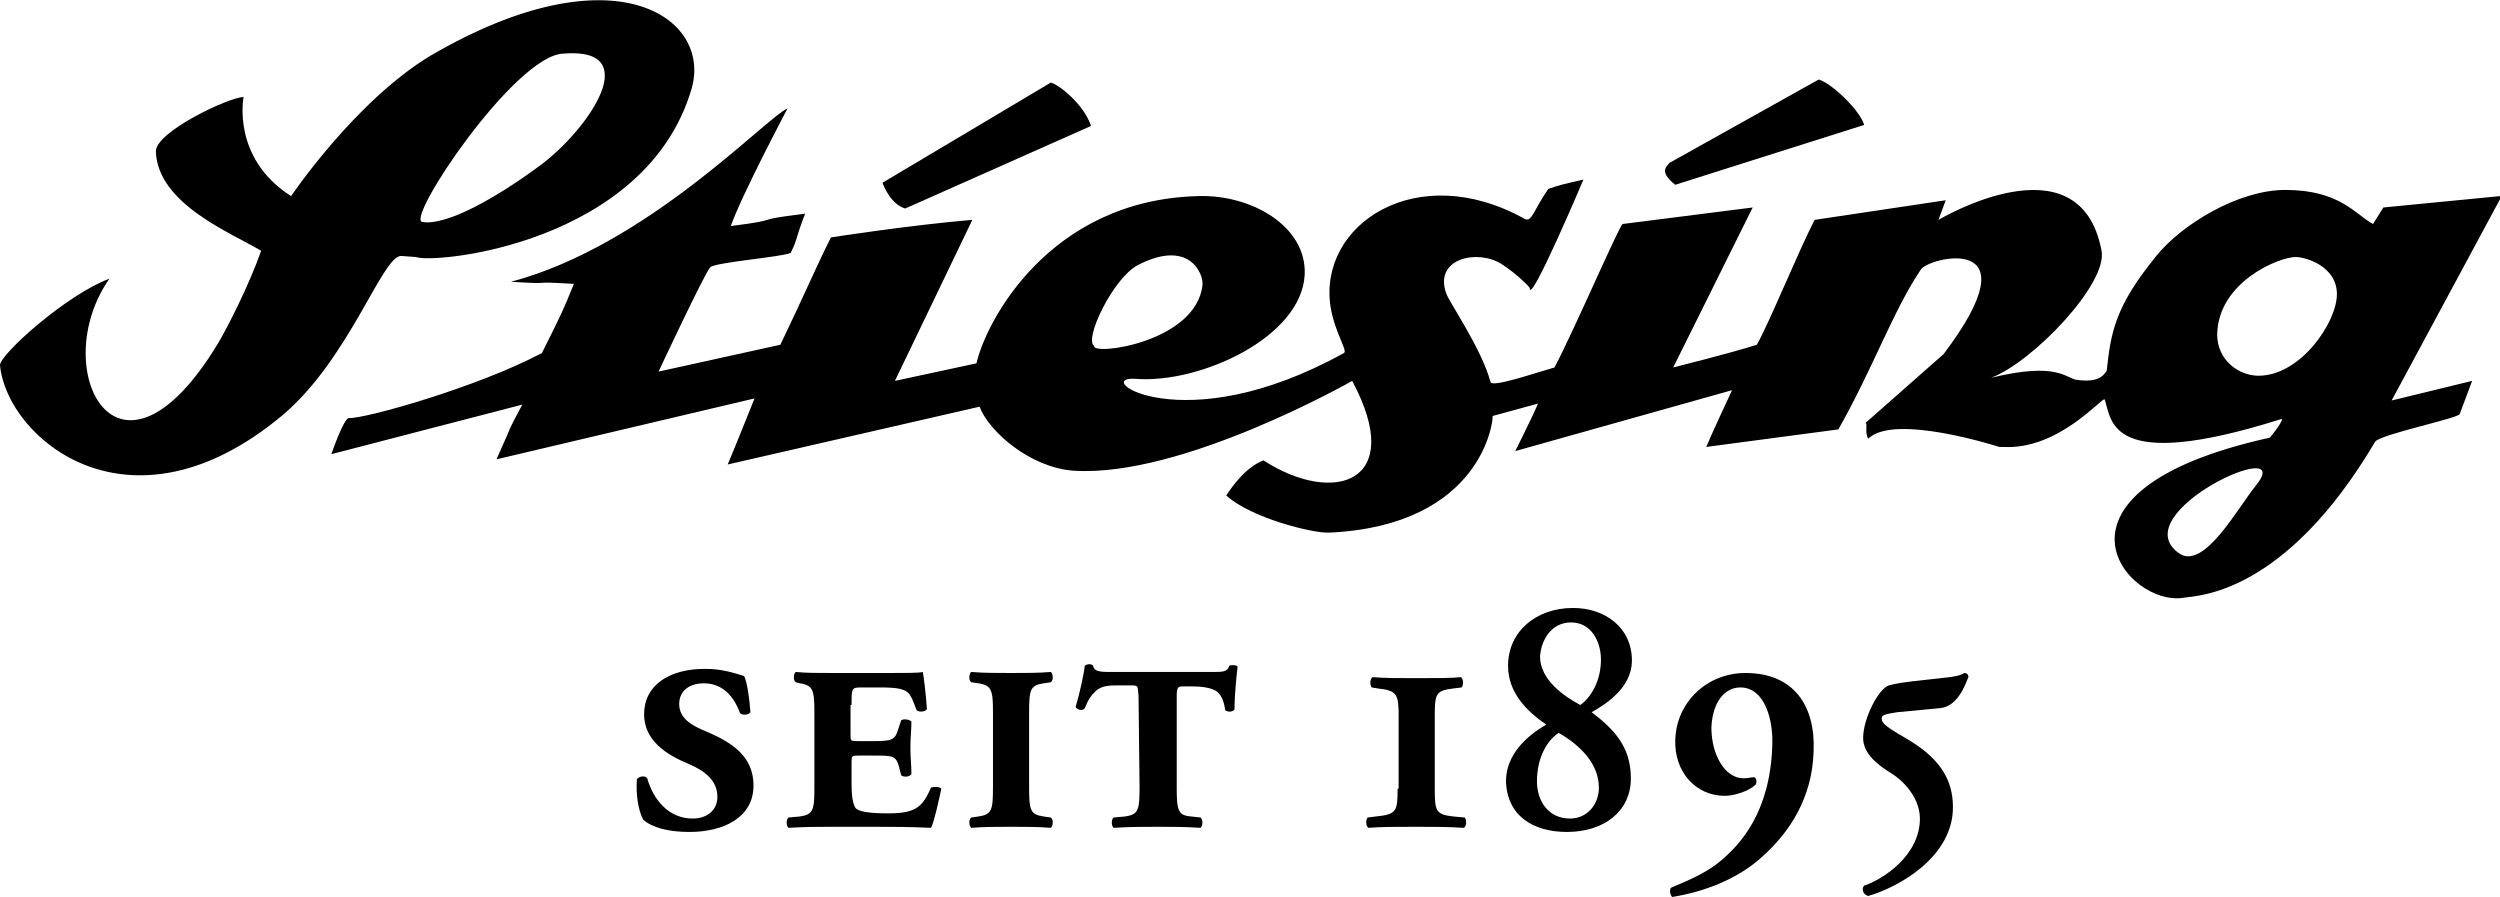 <?xml version="1.0" encoding="utf-8"?>
<svg xmlns="http://www.w3.org/2000/svg" id="Ebene_1" style="enable-background:new 0 0 242.2 86.9;" version="1.1" viewBox="0 0 242.2 86.9" x="0px" y="0px">
<style type="text/css">
	.st0{fill-rule:evenodd;clip-rule:evenodd;}
</style>
<g>
	<path class="st0" d="M68.3,64.8c-3.5,0-5.9,1.6-5.9,4.4c0,2.5,2.1,3.9,4.3,4.8c1.6,0.7,2.8,1.6,2.8,3.2c0,1.3-1,2.1-2.4,2.1&#xA;		c-2.3,0-3.8-1.8-4.4-3.9c-0.2-0.3-0.8-0.2-1,0.1c-0.1,1.4,0.1,2.9,0.6,3.9c0.9,0.8,2.5,1.2,4.5,1.2c3.3,0,6.2-1.4,6.2-4.5&#xA;		c0-2.9-2.2-4.2-4.5-5.2c-1.5-0.6-2.7-1.3-2.7-2.7c0-1.2,0.9-2,2.4-2c1.6,0,2.8,1,3.5,2.9c0.2,0.2,0.8,0.2,1-0.1&#xA;		c-0.1-1.4-0.3-2.8-0.6-3.5C71.1,65.2,70,64.8,68.3,64.8z"/>
	<path class="st0" d="M82.5,68.3c0-1.6,0-1.7,0.9-1.7h1.8c1.7,0,2.6,0.1,3,0.8c0.2,0.3,0.4,0.9,0.6,1.4c0.2,0.2,0.8,0.2,1-0.1&#xA;		c-0.1-1.5-0.3-3.1-0.4-3.6c-0.3,0.1-1.7,0.1-3.2,0.1h-5.5c-1.4,0-2.7,0-3.6-0.1c-0.2,0.1-0.3,0.8,0,1l0.4,0.1&#xA;		c1.3,0.2,1.4,0.7,1.4,2.9v7.1c0,2.3-0.1,2.7-1.4,2.9l-1.1,0.1c-0.3,0.2-0.2,0.9,0,1c1.6-0.1,2.9-0.1,4.3-0.1h3.7&#xA;		c1.8,0,3.7,0,5.8,0.1c0.3-0.6,0.7-2.4,1-3.8c-0.2-0.2-0.7-0.2-1-0.1c-0.8,1.8-1.4,2.5-4.1,2.5c-2.1,0-2.9-0.2-3.2-0.5&#xA;		c-0.3-0.4-0.4-1.3-0.4-2.3v-2.1c0-0.7,0-0.7,0.8-0.7h1.3c1.9,0,2.2,0,2.5,1.1l0.2,0.8c0.2,0.2,0.8,0.2,1-0.1c0-0.8-0.1-1.6-0.1-2.6&#xA;		c0-0.9,0.1-1.7,0.1-2.5c-0.2-0.2-0.8-0.3-1-0.1L87,70.7c-0.3,1-0.6,1.1-2.5,1.1h-1.3c-0.8,0-0.8,0-0.8-0.6v-2.9H82.5z"/>
	<path class="st0" d="M99.7,69.1c0-2.3,0.1-2.7,1.4-2.9l0.7-0.1c0.3-0.2,0.2-0.9,0-1c-1.2,0.1-2.5,0.1-3.8,0.1c-1.4,0-2.7,0-3.9-0.1&#xA;		c-0.2,0.1-0.3,0.8,0,1l0.7,0.1c1.3,0.2,1.4,0.7,1.4,2.9v7.1c0,2.3-0.1,2.7-1.4,2.9l-0.7,0.1c-0.3,0.2-0.2,0.9,0,1&#xA;		c1.2-0.1,2.5-0.1,3.9-0.1c1.3,0,2.6,0,3.8,0.1c0.2-0.1,0.3-0.8,0-1l-0.7-0.1c-1.3-0.2-1.4-0.6-1.4-2.9V69.1z"/>
	<path class="st0" d="M110.4,76.2c0,2.3-0.1,2.7-1.4,2.9l-1.1,0.1c-0.3,0.2-0.2,0.9,0,1c1.6-0.1,2.9-0.1,4.3-0.1&#xA;		c1.3,0,2.6,0,4.1,0.1c0.2-0.1,0.3-0.8,0-1l-0.9-0.1c-1.3-0.1-1.4-0.6-1.4-2.9v-8.7c0-0.9,0.1-1,0.6-1h0.9c1.2,0,2,0.2,2.4,0.5&#xA;		c0.5,0.4,0.7,1.1,0.8,1.8c0.2,0.2,0.8,0.2,0.9-0.1c0-1.4,0.2-3.3,0.3-4.1c-0.1-0.2-0.6-0.2-0.8-0.1c-0.2,0.6-0.6,0.6-1.7,0.6h-9.9&#xA;		c-1.1,0-1.5-0.1-1.6-0.6c-0.1-0.2-0.6-0.2-0.8,0c-0.1,0.8-0.5,2.7-0.9,4c0.2,0.3,0.7,0.4,0.9,0.1c0.3-0.8,0.6-1.2,1-1.6&#xA;		c0.6-0.6,1.4-0.6,2.3-0.6h1.1c0.8,0,0.7,0,0.8,1L110.4,76.2L110.4,76.2z"/>
	<path class="st0" d="M135.4,76.4c0,2.2-0.1,2.5-2.1,2.7l-0.8,0.1c-0.2,0.2-0.2,0.9,0.1,1c1.1-0.1,2.6-0.1,4.6-0.1&#xA;		c1.5,0,3.2,0,4.6,0.1c0.3-0.1,0.3-0.8,0.1-1l-1.1-0.1c-1.7-0.2-1.8-0.5-1.8-2.7v-7c0-2.2,0.1-2.5,1.8-2.7l0.8-0.1&#xA;		c0.2-0.2,0.2-0.9-0.1-1c-0.8,0.1-2.3,0.1-4.3,0.1c-1.9,0-3,0-4.2-0.1c-0.3,0.1-0.3,0.8-0.1,1l0.6,0.1c1.9,0.2,2,0.6,2,2.8v6.9&#xA;		H135.4z"/>
	<path class="st0" d="M151.8,80.6c3.6,0,6.2-2,6.2-5.2c0-3.1-1.7-4.8-3.8-6.4c1.6-0.9,3.9-2.5,3.9-5c0-3.2-2.6-5.1-5.7-5.1&#xA;		c-3.6,0-6.3,2.3-6.3,5.6c0,2.6,1.8,4.4,3.7,5.7c-1.9,1.1-3.9,2.9-3.9,5.5C146,79,148.5,80.6,151.8,80.6z M151,71&#xA;		c2.1,1.2,3.9,3,3.9,5.3c0,1.6-1.1,3-2.8,3c-2.1,0-3.2-1.7-3.2-3.6C148.9,73.5,149.8,71.8,151,71z M152.2,60.3c2,0,2.9,1.9,2.9,3.6&#xA;		c0,2.1-1,3.7-2,4.4c-1.5-0.8-3.9-2.4-3.9-4.7C149.3,62,150.3,60.3,152.2,60.3z"/>
	<path class="st0" d="M169.1,65.2c-3.7,0-6.7,2.8-6.8,6.5c-0.1,3.1,2,5.4,4.8,5.4c1,0,2.4-0.5,3-1.1c0.1-0.2,0.1-0.7-0.2-0.7&#xA;		s-0.5,0.1-1,0.1c-1.8,0-3.1-2.3-3.1-4.9c0.1-2.5,1.3-3.9,2.8-3.9c2.4,0,3.2,3.2,3.1,5.6c-0.2,6.5-3.1,9.6-5,11.2&#xA;		c-1.3,1.1-2.9,1.8-4.8,2.6c-0.2,0.2-0.1,0.7,0.1,0.9c3.1-0.5,6.2-1.7,8.5-3.7c3.8-3.3,5.1-7,5.2-10.4&#xA;		C175.9,68.4,173.8,65.2,169.1,65.2z"/>
	<path class="st0" d="M188,68.6c1.7-0.2,2.4-2.3,2.7-3c0-0.3-0.2-0.4-0.4-0.4c-0.3,0.2-0.7,0.3-1.4,0.4l-3.6,0.4&#xA;		c-0.8,0.1-1.6,0.2-2.3,0.4c-1,0.3-2.5,3.2-2.5,5.1c0,1.5,1.4,2.6,2.7,3.4c1.6,1,2.8,2.7,2.8,4.4c0,3.6-3.6,5.9-5.4,6.5&#xA;		c-0.3,0.3-0.1,0.9,0.4,1c2.8-0.8,8.2-3.7,8.2-8.6c0-2.6-1.2-4.6-4.1-6.4c-2.4-1.4-2.8-1.7-2.8-2.2c0-0.3,0.2-0.4,1.5-0.6L188,68.6z"/>
</g>
<g>
	<path class="st0" d="M101.8,8c0.8,0.2,3.2,2.1,3.9,4.2l-18,8c-1.4-0.4-2.1-2.2-2.2-2.5L101.8,8z"/>
	<path class="st0" d="M76.3,10.5c0,0-4.5,8.5-5.5,11.4c5.5-0.7,1.5-0.5,7.2-1.2c-1,2.6-0.7,2.4-1.4,3.8c-0.8,0.4-7.3,0.9-7.8,1.4&#xA;		c-0.6,0.7-5,10.1-5,10.1l11.8-2.6c2.5-5.2,3.3-7.2,4.9-10.4c0,0,7.7-1.2,13.7-1.7l-7.5,15.6l7.9-1.7c0.9-4,7-15.8,21.4-16.2&#xA;		c5.2-0.2,10.6,2.9,10.4,7.6c-0.3,6.1-10.2,10.6-16.4,10.1c-4.4-0.3,4.5,6.2,20.2-2.5c0.4-0.2-0.9-2-1.3-4.5&#xA;		c-1.2-8,8.4-14.3,18.8-8.5c0.7,0.4,0.9-0.9,2.3-2.9c1.2-0.4,1.2-0.4,3.4-0.9c0,0-5.2,12.3-5.2,10.5c0-0.1-1.3-1.4-2.7-2.3&#xA;		c-2.3-1.5-6.6-0.6-5.4,2.8c0.3,0.9,3.4,5.3,4.3,8.6c0.1,0.6,4.4-0.9,6.2-1.4c1.9-3.6,6.3-13.8,6.6-13.9l12.6-1.6l-7.7,15.5&#xA;		c0,0,5.6-1.4,8.1-2.2c1.2-2.1,4-9,5.6-12.1l12.7-1.9l-0.7,1.9c0,0,13.7-8.2,15.8,3c0.6,3.2-6.7,10.8-10.7,12.3&#xA;		c6.5-1.6,7.3,0.1,8.3,0.2c1.4,0.2,2.4,0,2.9-0.9c0.4-3.7,0.8-6.2,4.8-11.1c2.4-3,7.9-6.4,12.5-6.4c5.3,0,6.8,2.4,8.5,3.3l1-1.6&#xA;		l11.3-1.1v0.3l-10.5,19.5l7.8-1.9l-1.2,3.2c0,0.4-7.8,2-8.2,2.7c-8.8,14.9-17.3,14.9-18.5,15.1c-5.5,1-15.2-10.3,8.3-15.5&#xA;		c0.2-0.2,1.5-1.9,1.1-1.8c-16.8,5.3-16.4,0.1-17.1-1.9c-0.1-0.4-4.4,4.9-9.8,4.6l0,0l0,0c-0.1,0-0.2,0-0.4,0l0,0&#xA;		c0,0-10.2-3.3-12.7-0.8c-0.4-0.6,0-1.6-0.3-1.5l7.6-6.7c9-11.9-1.4-9.4-2.2-8.2c-2.7,4-4.6,9.5-8,15.5l-12.8,1.7&#xA;		c0.4-1,2.5-5.5,2.5-5.5l-21,5.9c0,0,1.8-3.6,2.2-4.6l-4.4,1.2c0.1,0.4-1,10.6-15.8,11.3c-1.5,0.1-7.6-1.4-10-3.6&#xA;		c1.7-2.6,3.1-3.2,3.6-3.4c6.8,4.4,13.9,2.2,8.6-7.7c0,0-16.5,9.4-27,8.7c-4.2-0.3-8.2-3.8-9.1-6.2L70.5,45c0.8-1.9,2.6-6.4,2.6-6.4&#xA;		l-25,5.9c1.9-4.2,0.8-2.1,2.5-5.3L32.1,44c0,0,1.2-3.5,1.7-3.5c1.5,0.1,12.5-3,18.7-6.3c2-4,2-4,3.1-6.7c-5.1-0.3-1.1,0.1-6.1-0.2&#xA;		C62.7,23.8,74.2,11.4,76.3,10.5z M222.4,24.9c1,0,4,0.9,4,3.6s-3.5,7.9-7.6,7.9c-1.9,0-4-1.5-4-4C214.9,27.3,220.8,24.9,222.4,24.9&#xA;		z M106,33.5c-1-0.6,1.8-6.5,4.2-7.8c5-2.6,6.4,0.8,6.3,1.9C115.9,33.2,105.7,34.5,106,33.5z M211.1,53.6&#xA;		c-5.5-3.9,11.7-11.7,7.4-6.5C216.8,49.2,213.5,55.3,211.1,53.6z"/>
	<path class="st0" d="M67,8.6c-4.4,15-24.9,17-26.7,16.3l-1.4-0.1c-1.8-0.2-5,9.9-11.5,15.4C12.6,52.6,0.7,42.5,0,35.4&#xA;		c-0.1-1,6.5-6.9,10.6-8.4c-6.1,8.7,0.8,22.3,10.5,6.3c0.9-1.5,3-5.6,4.2-9c-2.8-1.7-10-4.5-10.2-9.6c-0.1-1.9,7.1-5.3,8.5-5.3&#xA;		c0,0-1.2,5.9,4.6,9.6c0,0,6.2-9.2,13.5-13.6C59.5-5,69,1.7,67,8.6z M54.5,5.2c8-0.7,2.6,7.2-2,10.7c-4.7,3.5-9.4,6-11.6,5.6&#xA;		C39.3,21.2,49.8,5.5,54.5,5.2z"/>
	<path class="st0" d="M176.2,7.7c1.3,0.4,4,3,4.4,4.4l-18.3,5.8c-1.8-1.4-0.6-1.9-0.6-2.1L176.2,7.7z"/>
</g>
</svg>